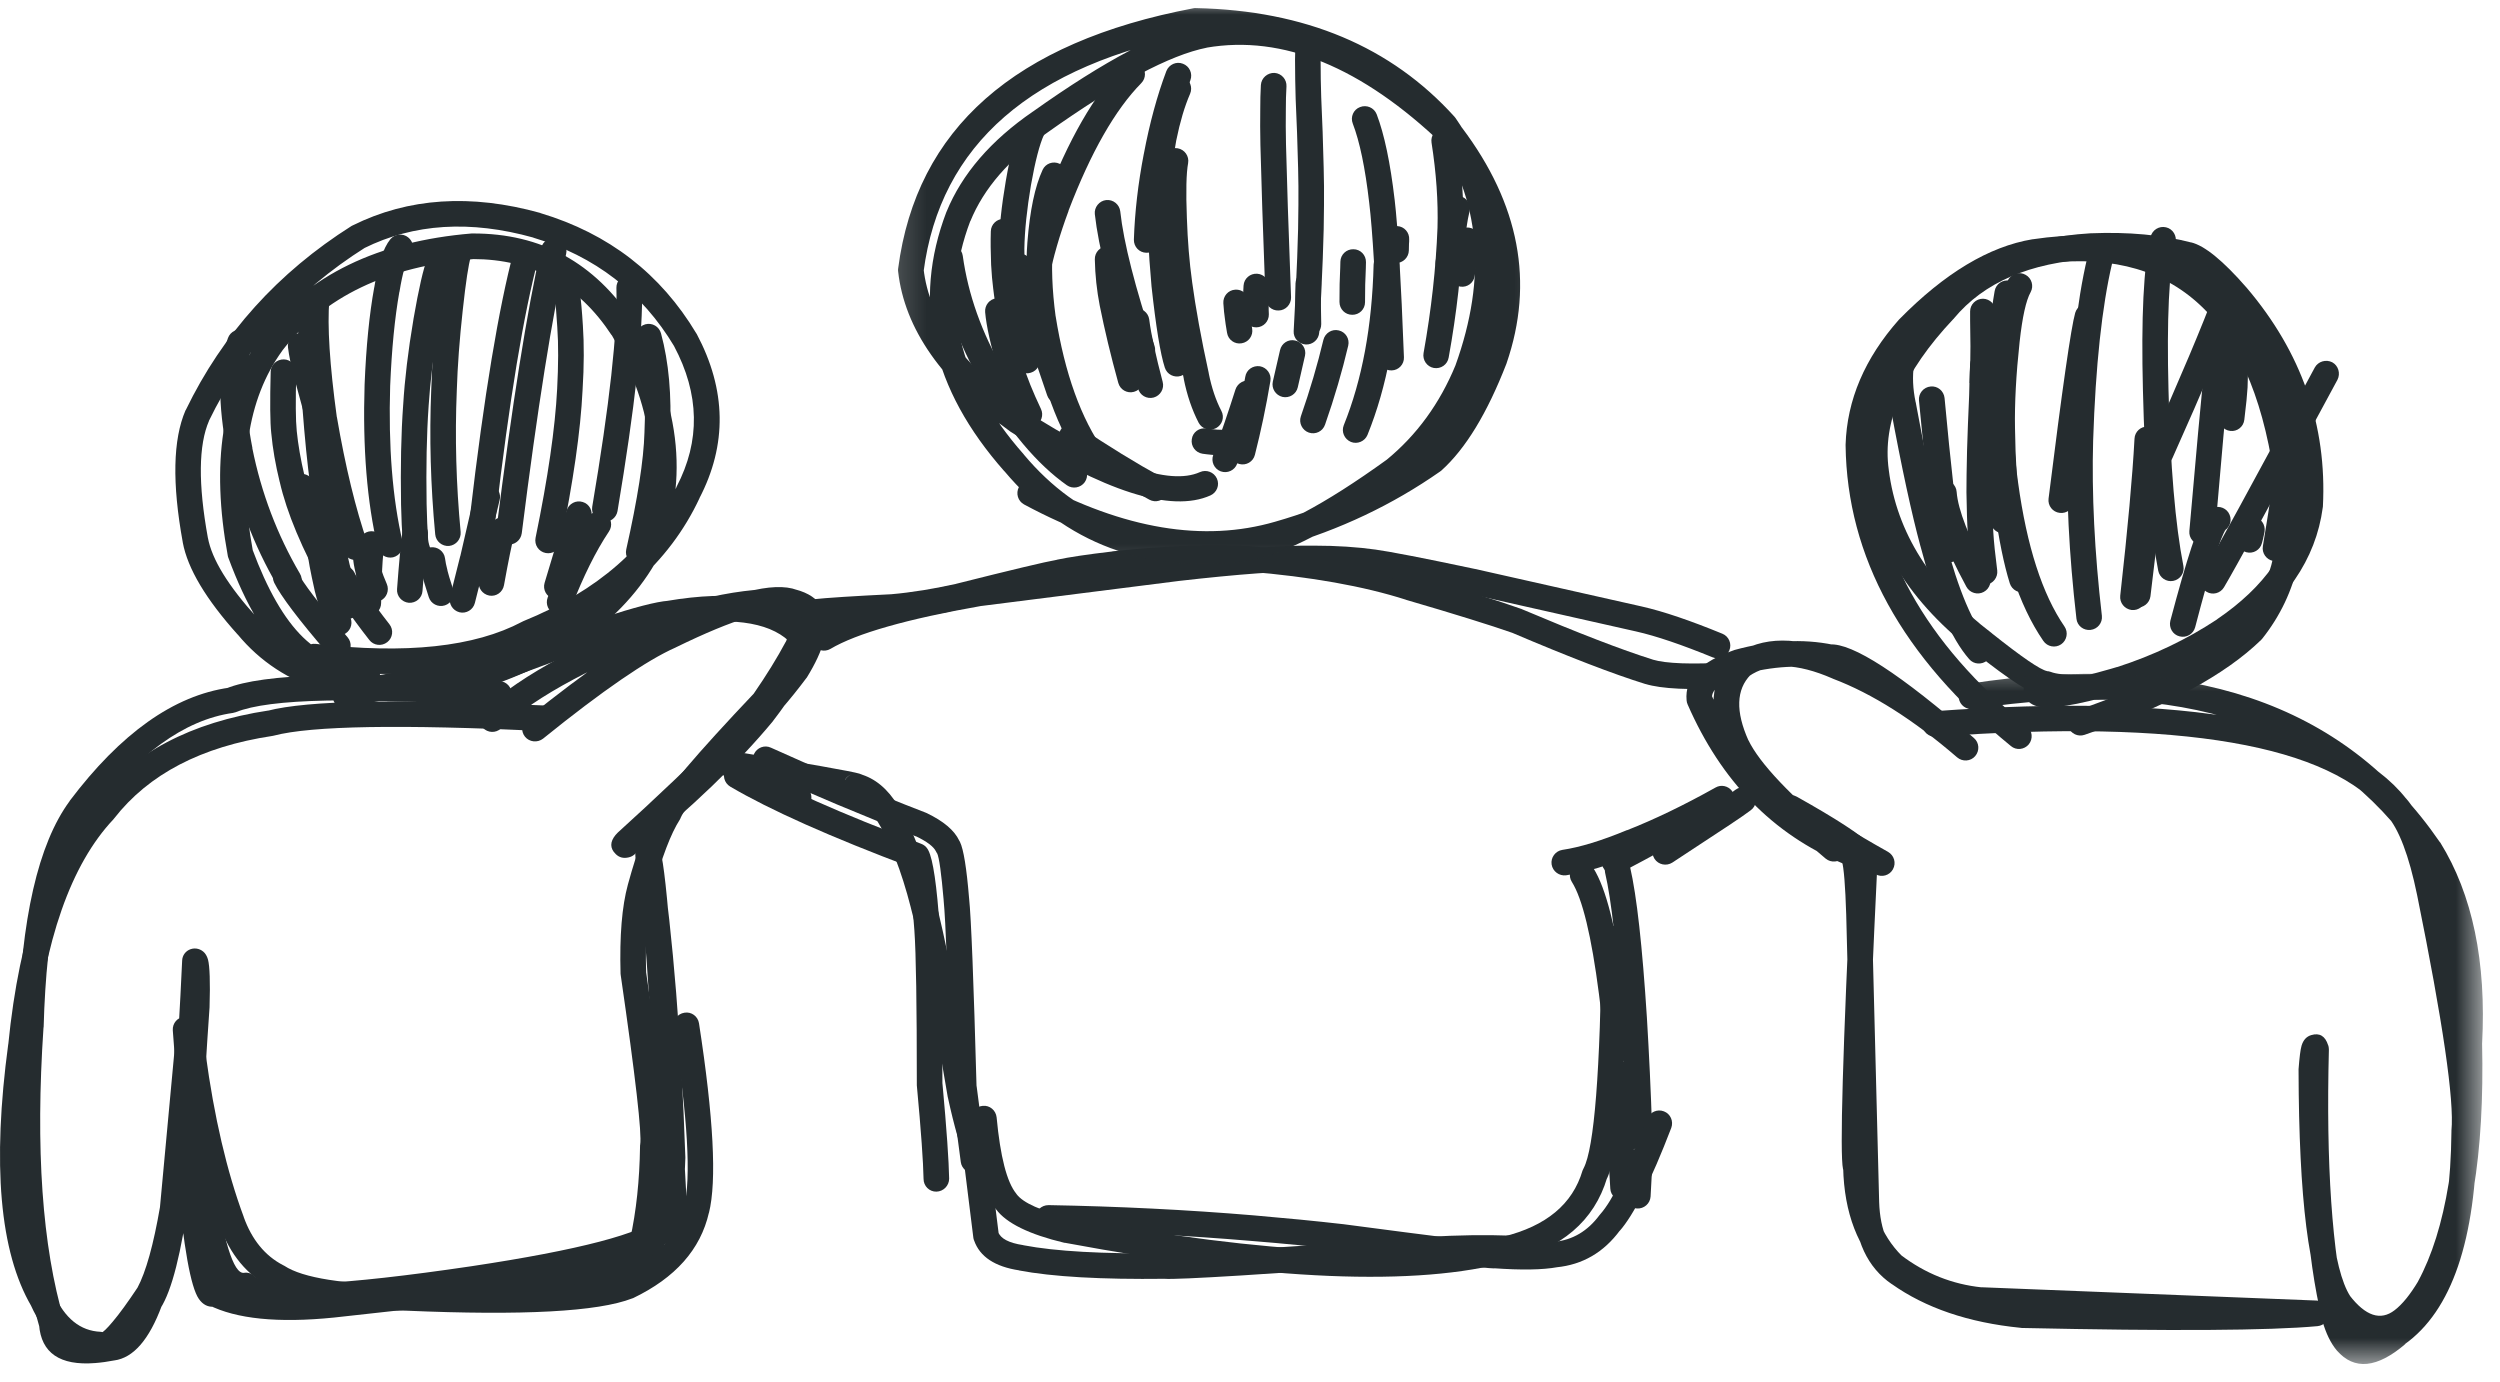 <svg width="85" height="47" viewBox="0 0 85 47" fill="none" xmlns="http://www.w3.org/2000/svg">
<path d="M12.578 23.255C10.557 23.615 8.953 22.188 7.766 18.969C7.755 18.948 7.75 18.922 7.745 18.896C7.167 15.761 7.547 13.266 8.896 11.412L8.901 11.401C10.474 9.354 12.854 8.203 16.036 7.938C16.047 7.938 16.062 7.938 16.073 7.938C18.401 7.933 20.219 8.933 21.531 10.927C21.536 10.932 21.542 10.943 21.547 10.948C23.198 13.818 23.448 16.537 22.297 19.104C22.286 19.12 22.281 19.136 22.276 19.146C21 21.323 18.682 22.849 15.318 23.729C15.302 23.735 15.281 23.74 15.26 23.74C12 24.141 9.604 23.417 8.078 21.568L8.089 21.584C7.005 20.38 6.38 19.334 6.214 18.443V18.438C5.849 16.438 5.88 14.943 6.307 13.953L6.318 13.938C7.568 11.354 9.448 9.266 11.953 7.683C11.969 7.672 11.979 7.667 11.995 7.662C13.885 6.724 16.01 6.584 18.37 7.24L18.375 7.245C20.698 7.943 22.463 9.308 23.677 11.339L23.688 11.354C24.698 13.255 24.729 15.12 23.776 16.948L23.786 16.933C22.755 19.141 20.865 20.808 18.12 21.927L18.161 21.907C16.391 22.849 13.88 23.13 10.63 22.755C10.391 22.729 10.224 22.511 10.25 22.276C10.276 22.037 10.495 21.865 10.729 21.891C13.802 22.25 16.141 21.995 17.75 21.141C17.766 21.13 17.776 21.125 17.792 21.12C20.328 20.089 22.062 18.568 23 16.563L23.005 16.547C23.818 14.99 23.786 13.396 22.917 11.766L22.927 11.781C21.828 9.943 20.229 8.709 18.125 8.078H18.135C15.99 7.479 14.073 7.599 12.38 8.438L12.417 8.417C10.052 9.912 8.281 11.88 7.099 14.318L7.109 14.302C6.75 15.125 6.734 16.453 7.068 18.287V18.282C7.203 19.016 7.76 19.922 8.734 20.995L8.75 21.011C10.073 22.615 12.208 23.24 15.156 22.875L15.099 22.891C18.229 22.068 20.375 20.677 21.521 18.709L21.5 18.75C22.536 16.453 22.297 13.995 20.792 11.38L20.802 11.406C19.667 9.672 18.088 8.808 16.073 8.808H16.109C13.182 9.047 11.01 10.089 9.589 11.932L9.599 11.922C8.401 13.573 8.068 15.849 8.599 18.74L8.578 18.667C9.599 21.427 10.88 22.672 12.422 22.396C12.661 22.354 12.885 22.516 12.927 22.75C12.969 22.985 12.812 23.214 12.578 23.255Z" fill="#252C2F"/>
<path d="M17.917 24.432C20.011 22.75 21.578 21.677 22.62 21.219L22.604 21.224C24.807 20.146 26.302 19.76 27.094 20.057L27.047 20.042C27.932 20.276 28.25 20.854 28.011 21.786C27.917 22.146 27.724 22.562 27.432 23.036C27.422 23.047 27.417 23.057 27.406 23.068C26.87 23.786 26.287 24.458 25.662 25.083L25.656 25.088C24.151 26.573 22.797 27.859 21.599 28.943L21.615 28.927C21.61 28.937 21.599 28.943 21.599 28.948C21.74 28.771 21.724 28.599 21.542 28.417C21.432 28.312 21.313 28.276 21.177 28.307L21 28.391C22.943 26.802 24.479 25.328 25.604 23.974L25.594 23.984C26.203 23.193 26.698 22.396 27.078 21.594V21.583C27.188 21.364 27.24 21.213 27.235 21.135C27.24 21.193 27.271 21.234 27.334 21.26C27.318 21.255 27.302 21.245 27.292 21.239C26.906 20.989 26.5 20.875 26.057 20.901H26.063C25.182 20.953 24.245 21.135 23.255 21.437L23.281 21.432C20.323 22.542 18.24 23.656 17.031 24.771C16.854 24.932 16.584 24.922 16.417 24.745C16.255 24.568 16.266 24.292 16.443 24.13C17.735 22.943 19.912 21.771 22.974 20.62C22.985 20.614 22.99 20.609 23 20.609C24.057 20.281 25.063 20.088 26.011 20.031H26.016C26.641 20 27.224 20.156 27.761 20.505L27.719 20.484C27.948 20.599 28.078 20.792 28.104 21.062C28.125 21.297 28.042 21.604 27.86 21.969L27.865 21.963C27.459 22.823 26.932 23.672 26.281 24.516L26.271 24.531C25.115 25.927 23.542 27.437 21.552 29.068C21.5 29.109 21.443 29.135 21.375 29.151C21.198 29.193 21.052 29.156 20.932 29.036C20.735 28.844 20.735 28.625 20.927 28.391C20.948 28.364 20.969 28.344 20.995 28.318L21 28.312C21.005 28.307 21.011 28.302 21.016 28.297C22.209 27.219 23.552 25.943 25.047 24.469C25.641 23.87 26.198 23.229 26.714 22.547L26.688 22.578C26.938 22.177 27.094 21.838 27.167 21.562C27.261 21.198 27.151 20.969 26.828 20.885C26.813 20.88 26.797 20.875 26.781 20.87C26.229 20.661 24.964 21.042 22.99 22.005L22.969 22.016C22 22.443 20.495 23.474 18.464 25.114C18.276 25.26 18 25.234 17.849 25.047C17.698 24.859 17.729 24.583 17.917 24.432Z" fill="#252C2F"/>
<path d="M25.271 25.995C26.573 26.766 28.589 27.661 31.318 28.688C31.406 28.719 31.485 28.781 31.537 28.865C31.547 28.88 31.552 28.896 31.563 28.911C31.724 29.219 31.854 30.109 31.953 31.578V31.573C32.016 32.391 32.042 34.156 32.042 36.859V36.823C32.188 38.406 32.261 39.49 32.271 40.073C32.271 40.312 32.078 40.51 31.839 40.516C31.599 40.521 31.401 40.328 31.401 40.083C31.391 39.521 31.318 38.464 31.172 36.901C31.172 36.885 31.172 36.875 31.172 36.859C31.172 34.177 31.146 32.432 31.089 31.635C30.995 30.292 30.896 29.516 30.792 29.318L31.011 29.5C28.235 28.458 26.172 27.536 24.828 26.745C24.62 26.62 24.552 26.354 24.677 26.146C24.797 25.943 25.063 25.875 25.271 25.995Z" fill="#252C2F"/>
<path d="M32.667 39.511L32.339 37.026C32.339 37.011 32.334 36.995 32.334 36.979C32.235 33.411 32.151 31.292 32.084 30.615V30.604C32.005 29.693 31.933 29.156 31.86 29.005C31.865 29.016 31.87 29.031 31.886 29.047C31.86 29.016 31.839 28.985 31.823 28.948C31.745 28.787 31.516 28.61 31.13 28.427L31.156 28.443C29.323 27.729 27.552 26.985 25.854 26.214C25.636 26.11 25.537 25.854 25.636 25.636C25.74 25.417 25.995 25.318 26.214 25.422C27.901 26.188 29.651 26.927 31.474 27.63C31.479 27.636 31.49 27.636 31.5 27.641C32.078 27.917 32.448 28.229 32.615 28.583L32.552 28.485C32.584 28.526 32.615 28.578 32.641 28.63C32.761 28.88 32.865 29.516 32.948 30.531V30.526C33.021 31.224 33.104 33.365 33.203 36.958V36.911L33.526 39.396C33.557 39.63 33.391 39.849 33.151 39.88C32.917 39.911 32.698 39.745 32.667 39.511Z" fill="#252C2F"/>
<path d="M27.599 20.38C28.135 20.323 29.042 20.266 30.323 20.203H30.312C30.625 20.177 30.995 20.13 31.422 20.062H31.417C31.74 20.01 32.099 19.943 32.5 19.854H32.49C34.375 19.38 35.526 19.104 35.943 19.031H35.932C36.344 18.943 36.974 18.849 37.818 18.75L37.823 18.745C39.604 18.557 41.151 18.495 42.464 18.568H42.474C44.708 18.75 46.573 19.083 48.068 19.562L48.057 19.557C49.729 20.047 50.948 20.427 51.708 20.698C51.719 20.698 51.724 20.703 51.734 20.708C53.667 21.526 55.151 22.099 56.198 22.427H56.193C56.646 22.562 57.505 22.594 58.771 22.521C59.01 22.51 59.219 22.693 59.229 22.932C59.245 23.172 59.062 23.38 58.823 23.391C57.453 23.469 56.495 23.422 55.943 23.255H55.938C54.865 22.922 53.349 22.339 51.391 21.505L51.417 21.516C50.672 21.255 49.469 20.88 47.812 20.396L47.802 20.391C46.37 19.932 44.568 19.609 42.406 19.432H42.417C41.151 19.365 39.651 19.427 37.917 19.609H37.922C37.104 19.708 36.5 19.802 36.109 19.885H36.099C35.703 19.958 34.568 20.229 32.703 20.698L32.688 20.703C32.271 20.797 31.896 20.87 31.557 20.922C31.109 20.995 30.713 21.042 30.38 21.068H30.37C29.099 21.135 28.208 21.193 27.693 21.245C27.453 21.271 27.24 21.099 27.213 20.859C27.188 20.62 27.359 20.406 27.599 20.38Z" fill="#252C2F"/>
<path d="M53.12 28.896C53.719 28.807 54.453 28.583 55.318 28.224H55.328C56.24 27.865 57.24 27.385 58.328 26.776C58.516 26.667 58.755 26.719 58.886 26.891C59.016 27.057 59.005 27.302 58.854 27.458C58.526 27.792 57.271 28.531 55.089 29.677C54.875 29.792 54.615 29.708 54.505 29.495C54.391 29.281 54.474 29.021 54.688 28.906C56.786 27.807 57.969 27.12 58.229 26.849L58.755 27.531C57.63 28.162 56.594 28.662 55.641 29.031H55.651C54.719 29.417 53.922 29.656 53.25 29.76C53.016 29.792 52.792 29.63 52.755 29.391C52.719 29.156 52.886 28.932 53.12 28.896Z" fill="#252C2F"/>
<path d="M24.823 25.526C27.511 25.969 28.974 26.229 29.214 26.302C29.474 26.38 29.583 26.547 29.542 26.802C29.516 26.985 29.406 27.104 29.229 27.151L29.224 26.313C29.75 26.458 30.182 26.818 30.537 27.401V27.396C31.042 28.219 31.464 29.302 31.807 30.641V30.636C32.109 31.75 32.536 33.922 33.083 37.156L33.078 37.136C33.276 38.052 33.495 38.813 33.734 39.406C33.823 39.63 33.714 39.886 33.49 39.974C33.266 40.063 33.016 39.953 32.927 39.734C32.667 39.089 32.438 38.281 32.229 37.318L32.224 37.302C31.682 34.094 31.266 31.948 30.969 30.865V30.86C30.646 29.599 30.255 28.599 29.792 27.854V27.849C29.557 27.469 29.297 27.235 28.995 27.151C28.807 27.099 28.677 26.927 28.677 26.735C28.677 26.537 28.807 26.365 28.995 26.313C28.818 26.365 28.714 26.479 28.682 26.662H28.688C28.646 26.906 28.734 27.068 28.958 27.136C28.761 27.073 27.333 26.823 24.682 26.386C24.443 26.349 24.281 26.125 24.323 25.886C24.359 25.651 24.583 25.49 24.823 25.526Z" fill="#252C2F"/>
<path d="M27.792 21.313C28.766 20.735 30.578 20.208 33.229 19.745L33.25 19.74L39.953 18.891H39.958C42.042 18.651 43.615 18.537 44.688 18.552H44.682C45.448 18.552 46.151 18.599 46.786 18.688H46.781C47.234 18.75 48.354 18.964 50.146 19.344H50.151L55.818 20.62C56.557 20.787 57.469 21.099 58.562 21.547C58.781 21.636 58.891 21.891 58.797 22.115C58.708 22.333 58.453 22.443 58.229 22.349C57.182 21.922 56.318 21.625 55.625 21.469L49.964 20.193H49.969C48.198 19.823 47.099 19.61 46.672 19.552H46.667C46.068 19.469 45.406 19.422 44.682 19.422H44.677C43.641 19.406 42.104 19.521 40.057 19.755H40.062L33.359 20.604L33.38 20.599C30.833 21.047 29.12 21.537 28.234 22.063C28.031 22.182 27.76 22.115 27.641 21.912C27.516 21.703 27.583 21.438 27.792 21.313Z" fill="#252C2F"/>
<path d="M59.521 27.552C59.339 27.687 59.136 27.828 58.906 27.979L58.901 27.984L56.859 29.328C56.656 29.458 56.386 29.401 56.255 29.203C56.125 29 56.177 28.729 56.38 28.599L58.427 27.255C58.641 27.109 58.839 26.979 59.011 26.849C59.203 26.708 59.474 26.75 59.615 26.943C59.761 27.14 59.719 27.411 59.521 27.552Z" fill="#252C2F"/>
<path d="M54.177 29.521C54.604 30.198 54.959 31.589 55.224 33.688C55.328 34.474 55.391 35.13 55.422 35.662L54.573 35.563C54.656 35.287 54.839 35.188 55.115 35.271C55.302 35.328 55.406 35.458 55.427 35.662C55.443 35.802 55.469 36.703 55.511 38.359V38.354C55.547 39.162 55.584 39.828 55.615 40.354C55.63 40.594 55.448 40.802 55.209 40.818C54.969 40.828 54.761 40.651 54.75 40.412C54.714 39.88 54.677 39.208 54.641 38.391V38.386C54.599 36.745 54.573 35.87 54.563 35.75C54.578 35.932 54.682 36.052 54.87 36.104C55.146 36.188 55.323 36.089 55.406 35.813C55.349 36.016 55.151 36.146 54.943 36.12C54.729 36.099 54.568 35.927 54.557 35.714C54.526 35.203 54.464 34.563 54.365 33.802C54.11 31.823 53.802 30.552 53.443 29.985C53.313 29.781 53.375 29.516 53.578 29.386C53.781 29.255 54.047 29.318 54.177 29.521Z" fill="#252C2F"/>
<path d="M55.422 29.474C55.651 30.464 55.839 32.172 55.995 34.604C56.068 35.823 56.13 37.094 56.172 38.417V38.427C56.182 39.057 56.182 39.406 56.182 39.479C56.172 39.761 56.031 39.906 55.755 39.912H55.745C55.484 39.912 55.339 39.776 55.313 39.516L56.177 39.469C56.177 39.589 56.162 39.99 56.12 40.682C56.104 40.922 55.896 41.104 55.656 41.089C55.417 41.073 55.234 40.87 55.25 40.63C55.292 39.958 55.307 39.573 55.307 39.474C55.307 39.24 55.49 39.047 55.719 39.037C55.953 39.026 56.151 39.198 56.177 39.427C56.151 39.167 56.005 39.042 55.745 39.042H55.734C55.464 39.047 55.318 39.182 55.313 39.448C55.313 39.391 55.313 39.052 55.302 38.438V38.448C55.261 37.13 55.203 35.87 55.125 34.662C54.974 32.276 54.792 30.61 54.573 29.672C54.521 29.438 54.662 29.203 54.896 29.151C55.13 29.094 55.365 29.24 55.422 29.474Z" fill="#252C2F"/>
<mask id="mask0_22_391" style="mask-type:luminance" maskUnits="userSpaceOnUse" x="30" y="0" width="23" height="20">
<path d="M30.162 0H52.828V19.766H30.162V0Z" fill="white"/>
</mask>
<g mask="url(#mask0_22_391)">
<path d="M41.156 16.844C39.818 17.443 37.552 16.719 34.349 14.672C34.344 14.667 34.334 14.662 34.328 14.656C32.016 12.984 30.755 11.177 30.537 9.234C30.531 9.198 30.531 9.162 30.537 9.13C31.156 4.38 34.5 1.432 40.578 0.281C40.609 0.276 40.641 0.271 40.672 0.276C44.375 0.354 47.302 1.589 49.453 3.969C49.469 3.984 49.479 4 49.49 4.016C51.219 6.516 51.49 9.422 50.302 12.724L50.297 12.74C49.703 14.182 48.828 15.375 47.682 16.312C47.677 16.318 47.672 16.323 47.662 16.328C45.422 17.948 43.656 18.87 42.365 19.078L42.349 19.083C38.953 19.505 36.219 18.484 34.146 16.016L34.151 16.026C31.667 13.214 31.011 10.271 32.177 7.208L32.182 7.198C32.709 5.912 33.688 4.776 35.12 3.792L35.115 3.797C37.568 2.052 39.484 1.042 40.865 0.766H40.875C43.761 0.266 46.688 1.443 49.662 4.292C49.677 4.307 49.693 4.323 49.709 4.344C51.662 6.938 52.167 9.604 51.224 12.349L51.219 12.365C50.568 14.042 49.834 15.255 49.005 16C48.995 16.011 48.979 16.021 48.964 16.031C47.339 17.167 45.547 18.016 43.589 18.578C40.938 19.344 38.016 18.87 34.818 17.151C34.609 17.037 34.531 16.776 34.641 16.562C34.755 16.349 35.021 16.271 35.234 16.386C38.219 17.99 40.927 18.443 43.349 17.74C45.214 17.208 46.922 16.401 48.464 15.318L48.422 15.354C49.146 14.703 49.807 13.599 50.406 12.052L50.401 12.062C51.245 9.615 50.781 7.214 49.011 4.865L49.057 4.917C46.297 2.276 43.62 1.177 41.026 1.62H41.037C39.776 1.87 37.969 2.833 35.615 4.505L35.609 4.51C34.323 5.396 33.448 6.401 32.99 7.526V7.516C31.948 10.255 32.552 12.896 34.807 15.448L34.813 15.458C36.682 17.688 39.156 18.604 42.24 18.219L42.224 18.224C43.38 18.031 45.021 17.167 47.156 15.625L47.136 15.641C48.167 14.797 48.953 13.719 49.49 12.412L49.484 12.427C50.573 9.406 50.334 6.766 48.776 4.51L48.807 4.552C46.823 2.354 44.104 1.219 40.651 1.146L40.74 1.135C35.078 2.208 31.964 4.912 31.401 9.24V9.135C31.589 10.828 32.734 12.432 34.839 13.953L34.818 13.938C37.755 15.818 39.75 16.521 40.797 16.052C41.016 15.953 41.276 16.052 41.375 16.271C41.474 16.49 41.375 16.745 41.156 16.844Z" fill="#252C2F"/>
</g>
<path d="M62.646 29.354C60.276 28.359 58.521 26.562 57.38 23.953C57.359 23.906 57.349 23.864 57.344 23.812C57.276 23.068 57.813 22.5 58.948 22.109C58.958 22.104 58.964 22.104 58.974 22.099C60.172 21.771 61.292 21.708 62.328 21.922L62.208 21.911C62.979 21.854 64.615 22.916 67.115 25.094C67.297 25.25 67.313 25.526 67.156 25.708C67 25.89 66.724 25.906 66.542 25.75C65.063 24.474 63.656 23.583 62.323 23.078L62.302 23.068C61.094 22.541 60.146 22.515 59.458 22.995L59.521 22.943C59.031 23.443 59.005 24.187 59.448 25.177L59.443 25.161C59.828 25.958 60.891 27.078 62.63 28.521C62.813 28.677 62.839 28.953 62.688 29.135C62.531 29.323 62.255 29.344 62.073 29.193C60.24 27.666 59.104 26.453 58.661 25.541L58.656 25.531C58.052 24.177 58.136 23.114 58.901 22.333C58.922 22.312 58.938 22.297 58.964 22.281C59.917 21.614 61.146 21.614 62.651 22.271L62.63 22.265C64.063 22.807 65.557 23.75 67.115 25.094L66.542 25.75C64.224 23.729 62.802 22.739 62.276 22.781C62.234 22.786 62.193 22.781 62.156 22.776C61.255 22.588 60.271 22.646 59.203 22.937L59.229 22.932C58.526 23.172 58.182 23.443 58.208 23.739L58.177 23.604C59.224 26 60.828 27.646 62.984 28.552C63.203 28.646 63.307 28.901 63.214 29.12C63.125 29.344 62.87 29.448 62.646 29.354Z" fill="#252C2F"/>
<path d="M62.974 28.26C63.604 28.625 64.005 28.864 64.193 28.963C64.401 29.083 64.479 29.343 64.359 29.557C64.245 29.765 63.979 29.843 63.771 29.724C63.578 29.62 63.167 29.38 62.537 29.01C62.328 28.89 62.261 28.625 62.38 28.416C62.5 28.208 62.771 28.14 62.974 28.26Z" fill="#252C2F"/>
<path d="M68.37 25.365C64.672 22.344 62.797 18.938 62.75 15.141V15.12C62.797 13.599 63.401 12.182 64.562 10.87L64.578 10.854C66.12 9.286 67.63 8.38 69.104 8.135H69.115C74.25 7.37 77.271 9.984 78.167 15.969V15.958C78.557 18.255 78.141 20.172 76.917 21.714C76.906 21.729 76.891 21.74 76.88 21.755C75.651 22.953 73.651 24.031 70.875 24.984C70.651 25.062 70.401 24.943 70.323 24.714C70.245 24.49 70.365 24.24 70.594 24.162C73.245 23.25 75.141 22.24 76.271 21.13L76.234 21.172C77.297 19.833 77.656 18.146 77.307 16.104V16.099C76.495 10.682 73.807 8.318 69.24 8.995H69.25C67.958 9.208 66.604 10.031 65.198 11.464L65.213 11.448C64.188 12.604 63.656 13.839 63.62 15.146V15.13C63.667 18.656 65.432 21.844 68.917 24.693C69.104 24.844 69.13 25.12 68.979 25.307C68.828 25.49 68.552 25.521 68.37 25.365Z" fill="#252C2F"/>
<path d="M69.656 23.36C69.625 23.261 69.578 23.203 69.505 23.177C69.745 23.25 70.5 23.104 71.771 22.74C71.839 22.719 71.912 22.698 71.984 22.677L71.974 22.683C73.208 22.287 74.344 21.745 75.391 21.052H75.385C77 19.953 77.912 18.646 78.115 17.136L78.109 17.172C78.24 14.641 77.443 12.365 75.724 10.344V10.349C75.052 9.573 74.578 9.156 74.297 9.089H74.287C73.365 8.849 72.313 8.755 71.125 8.802H71.13C69.021 8.927 67.453 9.599 66.432 10.828C66.427 10.839 66.422 10.844 66.412 10.849C64.724 12.641 63.99 14.349 64.219 15.979V15.985C64.49 18.11 65.656 19.959 67.724 21.531L67.729 21.537C68.75 22.349 69.375 22.776 69.604 22.818C69.599 22.818 69.594 22.818 69.583 22.818C69.635 22.818 69.677 22.828 69.724 22.844C70.094 22.99 71.01 22.979 72.469 22.818C72.708 22.792 72.922 22.964 72.948 23.203C72.974 23.443 72.802 23.656 72.563 23.683C70.964 23.86 69.912 23.849 69.412 23.656L69.547 23.688C69.51 23.683 69.474 23.677 69.432 23.672C69.068 23.599 68.318 23.115 67.188 22.219L67.193 22.224C64.938 20.5 63.656 18.459 63.354 16.099C63.094 14.193 63.901 12.245 65.781 10.25L65.766 10.271C66.948 8.854 68.719 8.073 71.078 7.932H71.089C72.365 7.88 73.5 7.985 74.505 8.245L74.495 8.24C74.953 8.349 75.583 8.86 76.38 9.776L76.385 9.781C78.255 11.979 79.12 14.459 78.979 17.219C78.979 17.229 78.979 17.24 78.974 17.255C78.74 19.021 77.703 20.526 75.875 21.771L75.87 21.776C74.76 22.516 73.547 23.094 72.24 23.511H72.229C72.156 23.537 72.083 23.558 72.01 23.578C70.573 23.99 69.651 24.136 69.25 24.011C69.021 23.943 68.88 23.802 68.818 23.599C68.75 23.365 68.885 23.125 69.115 23.063C69.349 22.995 69.589 23.125 69.656 23.36Z" fill="#252C2F"/>
<path d="M16.927 24.026C12.125 23.688 9.156 23.75 8.021 24.213C7.99 24.224 7.953 24.234 7.917 24.24C6.271 24.474 4.656 25.646 3.068 27.755V27.75C2.109 29.057 1.578 31.448 1.484 34.922L1.479 34.938C1.203 39.052 1.432 42.365 2.177 44.885C2.188 44.911 2.193 44.943 2.198 44.974C2.224 45.359 2.552 45.526 3.172 45.479C3.344 45.464 3.531 45.438 3.74 45.396C3.75 45.396 3.76 45.391 3.766 45.391C4.073 45.349 4.38 44.917 4.682 44.094C4.698 44.062 4.708 44.036 4.729 44.01C5.406 42.948 5.896 39.167 6.193 32.661C6.198 32.484 6.312 32.328 6.484 32.271C6.651 32.214 6.839 32.266 6.958 32.401C7.01 32.464 7.047 32.536 7.073 32.63C7.13 32.849 7.151 33.38 7.125 34.229V34.245C6.901 37.443 6.823 39.359 6.891 39.984V39.99C7.089 42.172 7.286 43.396 7.474 43.661C7.417 43.583 7.328 43.552 7.203 43.562C7.151 43.568 7.104 43.583 7.062 43.609C7.193 43.531 7.349 43.526 7.484 43.594C8.276 43.99 9.536 44.104 11.266 43.932H11.26C17.49 43.266 20.838 42.781 21.323 42.474C21.318 42.479 21.312 42.479 21.307 42.484C21.312 42.479 21.323 42.474 21.328 42.469C22.026 41.938 22.396 40.901 22.432 39.349V39.375C22.292 35.391 22.021 31.979 21.604 29.13C21.573 28.906 21.719 28.693 21.943 28.646C22.162 28.594 22.385 28.724 22.453 28.943C22.667 29.63 22.963 33.583 23.344 40.807V40.781C23.391 41.234 23.318 41.609 23.125 41.917C23.104 41.948 23.078 41.974 23.052 42C22.297 42.698 20 43.333 16.156 43.911C11.438 44.615 8.74 44.651 8.062 44.026L8.422 44.135C7.49 44.276 6.807 42.875 6.37 39.927C6.172 38.625 6.01 36.99 5.875 35.031C5.859 34.792 6.036 34.583 6.276 34.568C6.516 34.552 6.724 34.734 6.74 34.974C6.875 36.906 7.036 38.516 7.229 39.802C7.583 42.172 7.938 43.328 8.297 43.276C8.427 43.255 8.557 43.297 8.656 43.391C9.125 43.823 11.583 43.708 16.026 43.052C19.693 42.5 21.838 41.938 22.463 41.365L22.391 41.448C22.474 41.312 22.505 41.125 22.479 40.88C22.474 40.87 22.474 40.865 22.474 40.854C22.099 33.703 21.812 29.818 21.62 29.198L22.469 29.005C22.885 31.885 23.162 35.328 23.302 39.344C23.302 39.349 23.302 39.359 23.302 39.37C23.26 41.198 22.776 42.464 21.854 43.161L21.875 43.146C21.849 43.167 21.818 43.188 21.787 43.208C21.193 43.589 17.713 44.115 11.354 44.797C9.453 44.99 8.031 44.844 7.094 44.37L7.51 44.354C7.443 44.396 7.365 44.422 7.281 44.427C7.073 44.448 6.896 44.359 6.76 44.161C6.484 43.766 6.24 42.401 6.026 40.068V40.073C5.953 39.396 6.031 37.432 6.255 34.182V34.203C6.276 33.443 6.271 32.995 6.234 32.859C6.24 32.891 6.26 32.927 6.292 32.964L7.057 32.703C6.76 39.359 6.224 43.286 5.458 44.479L5.5 44.396C5.073 45.547 4.536 46.167 3.885 46.255L3.911 46.25C3.667 46.297 3.443 46.328 3.234 46.344C2.036 46.438 1.401 46 1.328 45.042L1.344 45.13C0.568 42.51 0.328 39.094 0.615 34.88V34.896C0.714 31.245 1.297 28.693 2.37 27.234V27.229C4.104 24.932 5.911 23.646 7.797 23.38L7.693 23.406C8.953 22.896 12.052 22.812 16.99 23.156C17.229 23.172 17.412 23.38 17.396 23.62C17.375 23.859 17.167 24.042 16.927 24.026Z" fill="#252C2F"/>
<path d="M21.422 42.146C21.636 41.172 21.745 40.12 21.761 38.99C21.761 38.964 21.761 38.938 21.766 38.917C21.828 38.557 21.61 36.636 21.104 33.151C21.104 33.136 21.099 33.12 21.099 33.104C21.063 31.823 21.146 30.813 21.349 30.073C21.688 28.833 22.031 27.938 22.38 27.391L22.344 27.458C22.557 26.958 23.662 25.656 25.667 23.542L25.62 23.594C26.063 22.953 26.427 22.36 26.714 21.823V21.828C26.745 21.771 26.755 21.735 26.755 21.714C26.755 21.714 26.75 21.714 26.75 21.708L26.823 21.797C26.11 21.13 24.771 20.958 22.818 21.287C22.802 21.292 22.787 21.292 22.776 21.292C22.068 21.344 19.958 22.042 16.453 23.386C16.417 23.401 16.375 23.412 16.339 23.417C13.99 23.62 12.516 23.844 11.917 24.083C11.693 24.172 11.438 24.063 11.349 23.844C11.261 23.62 11.37 23.365 11.594 23.276C12.271 23.005 13.828 22.761 16.261 22.547L16.141 22.573C19.729 21.198 21.922 20.485 22.714 20.427L22.672 20.432C24.912 20.052 26.495 20.297 27.417 21.162C27.443 21.188 27.469 21.219 27.49 21.25C27.521 21.302 27.547 21.354 27.568 21.406C27.589 21.464 27.604 21.521 27.615 21.583C27.646 21.797 27.599 22.011 27.479 22.235C27.177 22.797 26.797 23.417 26.339 24.089C26.328 24.104 26.313 24.125 26.297 24.141C24.365 26.177 23.318 27.396 23.146 27.797C23.141 27.818 23.125 27.844 23.115 27.865C22.813 28.333 22.5 29.146 22.188 30.302C22.005 30.958 21.932 31.886 21.969 33.078L21.964 33.026C22.485 36.604 22.703 38.62 22.62 39.073L22.63 39C22.615 40.188 22.495 41.302 22.276 42.328C22.224 42.563 21.99 42.714 21.755 42.662C21.521 42.609 21.375 42.38 21.422 42.146Z" fill="#252C2F"/>
<path d="M18.432 24.854C13.625 24.625 10.589 24.677 9.313 25.011C9.297 25.011 9.281 25.016 9.266 25.021C6.844 25.386 5.052 26.323 3.88 27.828C3.875 27.839 3.865 27.849 3.854 27.86C2.412 29.391 1.505 31.969 1.146 35.599V35.615C0.615 39.516 0.839 42.297 1.818 43.969C1.823 43.979 1.828 43.995 1.839 44.011C2.203 44.823 2.729 45.25 3.417 45.281C3.511 45.287 3.604 45.323 3.677 45.386C3.589 45.313 3.511 45.297 3.427 45.328C3.505 45.297 3.641 45.167 3.828 44.943C4.063 44.667 4.349 44.271 4.688 43.761L4.667 43.797C4.964 43.245 5.219 42.318 5.443 41.021L5.438 41.052L5.943 35.609C5.953 35.495 6.011 35.391 6.104 35.313C6.193 35.24 6.307 35.209 6.422 35.219C6.677 35.245 6.849 35.391 6.943 35.651C6.958 35.693 6.974 35.74 6.984 35.792C6.984 35.802 6.984 35.807 6.99 35.818C7.281 37.979 7.714 39.834 8.287 41.375V41.38C8.563 42.146 9.005 42.693 9.625 43.016C9.641 43.021 9.651 43.031 9.667 43.037C10.297 43.453 11.688 43.672 13.833 43.693H13.849C17.688 43.859 20.136 43.74 21.182 43.339L21.151 43.349C22.328 42.787 23.031 42.016 23.255 41.037L23.261 41.026C23.5 40.052 23.386 38.016 22.906 34.927C22.87 34.688 23.031 34.469 23.271 34.432C23.511 34.391 23.729 34.557 23.766 34.792C24.261 38 24.375 40.146 24.104 41.24V41.229C23.818 42.484 22.958 43.448 21.526 44.136C21.516 44.141 21.505 44.146 21.495 44.146C20.333 44.599 17.771 44.734 13.807 44.563H13.823C11.511 44.537 9.964 44.276 9.188 43.766L9.224 43.787C8.401 43.359 7.818 42.651 7.469 41.672V41.677C6.875 40.078 6.427 38.162 6.125 35.938L6.13 35.964C6.13 35.959 6.125 35.948 6.125 35.948C6.156 36.026 6.224 36.073 6.333 36.084L6.813 35.693L6.302 41.136C6.302 41.146 6.302 41.156 6.297 41.167C6.063 42.552 5.776 43.568 5.438 44.203C5.432 44.219 5.422 44.229 5.417 44.24C5.057 44.781 4.75 45.203 4.495 45.505C4.214 45.834 3.974 46.042 3.771 46.13C3.521 46.234 3.302 46.209 3.115 46.052L3.375 46.151C2.328 46.099 1.552 45.505 1.042 44.365L1.063 44.406C-0.01 42.563 -0.271 39.594 0.281 35.495V35.511C0.662 31.688 1.641 28.938 3.224 27.266L3.193 27.297C4.505 25.604 6.484 24.557 9.136 24.156L9.094 24.167C10.453 23.813 13.578 23.755 18.474 23.985C18.714 23.995 18.896 24.198 18.886 24.438C18.875 24.677 18.672 24.865 18.432 24.854Z" fill="#252C2F"/>
<path d="M26.959 27.505L25.688 26.87C25.474 26.766 25.386 26.505 25.495 26.287C25.599 26.073 25.865 25.985 26.078 26.094L27.349 26.729C27.563 26.834 27.651 27.094 27.542 27.313C27.438 27.526 27.172 27.615 26.959 27.505Z" fill="#252C2F"/>
<path d="M33.526 38.495L33.959 41.974L33.938 41.886C34.016 42.11 34.302 42.261 34.787 42.334L34.802 42.339C35.891 42.547 37.495 42.636 39.609 42.61C39.62 42.61 39.636 42.61 39.646 42.61C40.073 42.641 43.042 42.459 48.552 42.052H48.557C49.568 41.995 50.5 41.979 51.349 42.011C51.589 42.021 51.776 42.224 51.766 42.464C51.755 42.703 51.552 42.891 51.313 42.88C50.495 42.849 49.594 42.865 48.604 42.922H48.615C43.063 43.328 40.052 43.516 39.584 43.479H39.62C37.443 43.505 35.787 43.412 34.636 43.193H34.656C33.828 43.068 33.313 42.729 33.12 42.177C33.104 42.146 33.099 42.115 33.094 42.084L32.662 38.604C32.63 38.365 32.802 38.146 33.037 38.12C33.276 38.089 33.495 38.255 33.526 38.495Z" fill="#252C2F"/>
<path d="M56.823 38.349C56.135 40.141 55.547 41.312 55.062 41.859L55.083 41.828C54.526 42.583 53.807 43 52.922 43.088L52.958 43.083C52.448 43.177 51.724 43.187 50.781 43.12L50.932 43.104C50.891 43.12 50.839 43.125 50.786 43.125C50.521 43.125 48.771 42.911 45.547 42.484H45.552C44.651 42.38 43.656 42.281 42.562 42.193C40.281 42 37.974 41.885 35.635 41.844C35.396 41.844 35.203 41.646 35.208 41.406C35.208 41.161 35.406 40.974 35.651 40.974C38.005 41.016 40.333 41.13 42.635 41.323C43.734 41.417 44.745 41.516 45.651 41.62H45.656C48.849 42.042 50.557 42.255 50.786 42.255C50.76 42.255 50.729 42.26 50.693 42.271C50.745 42.255 50.797 42.25 50.844 42.255C51.714 42.318 52.365 42.307 52.802 42.229C52.818 42.224 52.828 42.224 52.839 42.224C53.469 42.161 53.979 41.859 54.385 41.312C54.396 41.302 54.401 41.292 54.411 41.281C54.828 40.812 55.359 39.729 56.01 38.036C56.094 37.812 56.349 37.698 56.573 37.786C56.797 37.87 56.906 38.12 56.823 38.349Z" fill="#252C2F"/>
<path d="M33.885 37.989C34.01 39.328 34.234 40.193 34.552 40.583L34.562 40.599C34.786 40.901 35.396 41.172 36.385 41.406L36.365 41.401C43.167 42.666 48.078 42.88 51.094 42.047H51.109C52.568 41.687 53.469 40.943 53.807 39.797C53.818 39.771 53.828 39.745 53.844 39.718C54.203 39.036 54.411 36.432 54.458 31.901C54.464 31.661 54.661 31.468 54.901 31.474C55.141 31.474 55.333 31.672 55.333 31.911C55.281 36.583 55.042 39.318 54.609 40.125L54.641 40.047C54.203 41.51 53.094 42.458 51.312 42.89L51.328 42.885C48.182 43.755 43.141 43.547 36.208 42.255H36.188C34.99 41.968 34.214 41.588 33.865 41.114L33.875 41.13C33.448 40.599 33.161 39.583 33.021 38.073C32.995 37.833 33.172 37.62 33.411 37.599C33.651 37.573 33.859 37.75 33.885 37.989Z" fill="#252C2F"/>
<mask id="mask1_22_391" style="mask-type:luminance" maskUnits="userSpaceOnUse" x="64" y="22" width="21" height="25">
<path d="M64.828 22.432H84.458V46.432H64.828V22.432Z" fill="white"/>
</mask>
<g mask="url(#mask1_22_391)">
<path d="M65.755 24.182C74.385 23.547 79.734 24.537 81.807 27.151L81.792 27.13C82.313 27.719 82.729 28.76 83.037 30.26C83.927 34.656 84.323 37.411 84.214 38.526L84.219 38.49C84.182 42.156 83.359 44.568 81.755 45.708L81.792 45.688C80.823 46.521 80.047 46.599 79.453 45.917C79.25 45.677 79.083 45.339 78.958 44.901V44.885C78.422 42.714 78.208 39.641 78.313 35.672L78.328 35.802C78.401 36.026 78.568 36.104 78.828 36.031C78.969 35.99 79.057 35.911 79.089 35.792C79.068 35.865 79.047 36.073 79.021 36.417V36.385C79.031 40.599 79.323 43.161 79.906 44.068L79.885 44.042C80.427 44.745 80.938 44.917 81.417 44.547C81.677 44.349 81.943 44.021 82.219 43.562L82.208 43.578C83.167 41.812 83.604 39.115 83.521 35.484C83.521 35.474 83.521 35.458 83.521 35.448C83.662 32.833 83.229 30.719 82.229 29.104L82.24 29.12C79.193 24.688 74.146 23.016 67.094 24.104C66.859 24.141 66.635 23.979 66.599 23.74C66.563 23.505 66.724 23.281 66.964 23.245C74.375 22.099 79.708 23.896 82.953 28.63L82.969 28.646C84.063 30.412 84.542 32.698 84.391 35.495V35.464C84.479 39.25 84.005 42.094 82.974 43.995L82.964 44.01C82.63 44.562 82.292 44.974 81.943 45.24C81.005 45.958 80.089 45.734 79.198 44.568C79.188 44.557 79.182 44.547 79.177 44.536C78.5 43.484 78.162 40.771 78.151 36.391C78.151 36.375 78.151 36.365 78.151 36.354C78.182 35.948 78.214 35.682 78.255 35.547C78.313 35.359 78.422 35.24 78.583 35.193C78.865 35.109 79.057 35.224 79.156 35.536C79.162 35.542 79.162 35.552 79.167 35.562C79.177 35.604 79.182 35.651 79.182 35.693C79.083 39.589 79.287 42.583 79.802 44.682L79.797 44.667C79.885 44.979 79.99 45.208 80.115 45.349C80.323 45.594 80.693 45.484 81.219 45.026C81.229 45.021 81.24 45.01 81.25 45.005C82.615 44.031 83.313 41.854 83.349 38.479C83.349 38.469 83.349 38.453 83.349 38.443C83.448 37.417 83.057 34.745 82.182 30.432C81.906 29.089 81.563 28.182 81.141 27.708C81.135 27.703 81.13 27.698 81.125 27.693C79.245 25.318 74.141 24.438 65.823 25.047C65.583 25.068 65.375 24.885 65.354 24.646C65.339 24.406 65.516 24.198 65.755 24.182Z" fill="#252C2F"/>
</g>
<path d="M63.464 29.021C63.547 29.344 63.609 30.026 63.641 31.063L63.891 40.865C63.922 41.849 64.229 42.542 64.813 42.943L64.823 42.948C65.844 43.672 67.167 44.12 68.792 44.281H68.761C73.797 44.386 77.115 44.37 78.714 44.224L78.74 45.089L67.323 44.636C67.318 44.636 67.307 44.636 67.297 44.636C66.13 44.516 65.068 44.094 64.099 43.359C64.084 43.349 64.068 43.333 64.057 43.323C63.167 42.448 62.703 41.24 62.667 39.698L62.693 39.849C62.682 39.818 62.672 39.781 62.662 39.745C62.552 39.229 62.651 35.74 62.964 29.271C62.969 29.167 63.016 29.063 63.094 28.985C62.959 29.115 62.932 29.245 63.021 29.375C63.011 29.365 63 29.349 62.979 29.328C62.703 29.052 61.938 28.557 60.667 27.849C60.459 27.729 60.386 27.464 60.5 27.255C60.62 27.047 60.886 26.969 61.094 27.089C62.432 27.839 63.266 28.38 63.594 28.719C63.656 28.776 63.709 28.839 63.745 28.896C63.922 29.167 63.912 29.401 63.703 29.604L63.834 29.313C63.526 35.703 63.417 39.12 63.516 39.563C63.511 39.552 63.511 39.542 63.505 39.531C63.521 39.578 63.531 39.625 63.531 39.677C63.568 40.984 63.948 41.99 64.667 42.703L64.625 42.667C65.459 43.302 66.38 43.667 67.386 43.771L67.359 43.766L78.771 44.219C79 44.229 79.182 44.417 79.188 44.646C79.198 44.875 79.021 45.068 78.797 45.089C77.162 45.24 73.813 45.261 68.74 45.151C68.729 45.151 68.719 45.151 68.703 45.146C66.927 44.969 65.464 44.469 64.318 43.656L64.323 43.662C63.495 43.099 63.063 42.172 63.021 40.891L62.771 31.083V31.089C62.74 30.12 62.693 29.505 62.62 29.25C62.557 29.016 62.698 28.776 62.927 28.714C63.162 28.651 63.396 28.787 63.464 29.021Z" fill="#252C2F"/>
<path d="M34.557 7.885C34.547 8.208 34.552 8.568 34.568 8.964V8.958C34.583 9.245 34.604 9.5 34.63 9.719L34.636 9.729C34.693 10.25 34.833 10.969 35.057 11.88C35.115 12.115 34.974 12.349 34.74 12.406C34.505 12.464 34.271 12.323 34.214 12.089C33.979 11.141 33.833 10.386 33.771 9.828V9.833C33.74 9.589 33.714 9.313 33.698 9V8.995C33.682 8.583 33.677 8.203 33.688 7.865C33.693 7.625 33.896 7.432 34.136 7.443C34.375 7.448 34.562 7.646 34.557 7.885Z" fill="#252C2F"/>
<path d="M35.083 8.937C35.386 10.042 35.833 11.448 36.427 13.161C36.505 13.391 36.38 13.635 36.156 13.713C35.927 13.792 35.682 13.672 35.604 13.443C35.005 11.713 34.552 10.286 34.245 9.172C34.177 8.937 34.318 8.698 34.547 8.635C34.776 8.573 35.016 8.708 35.083 8.937Z" fill="#252C2F"/>
<path d="M38.094 8.797C38.104 9.287 38.156 9.761 38.245 10.224C38.406 11.026 38.609 11.88 38.859 12.787C38.922 13.021 38.786 13.261 38.552 13.323C38.323 13.386 38.083 13.25 38.021 13.016C37.766 12.094 37.557 11.219 37.391 10.391C37.292 9.88 37.234 9.354 37.224 8.818C37.219 8.578 37.406 8.38 37.646 8.375C37.891 8.37 38.089 8.557 38.094 8.797Z" fill="#252C2F"/>
<path d="M39.073 10.859C39.141 11.391 39.297 12.094 39.531 12.984C39.594 13.214 39.453 13.453 39.224 13.516C38.99 13.578 38.75 13.438 38.693 13.203C38.448 12.287 38.286 11.542 38.208 10.979C38.177 10.74 38.344 10.521 38.583 10.49C38.823 10.458 39.042 10.625 39.073 10.859Z" fill="#252C2F"/>
<path d="M42.464 10.25C42.479 10.443 42.49 10.599 42.505 10.719C42.516 10.812 42.542 10.963 42.573 11.172C42.615 11.411 42.453 11.635 42.214 11.672C41.979 11.713 41.755 11.552 41.719 11.312C41.682 11.094 41.656 10.932 41.646 10.828C41.625 10.698 41.609 10.526 41.594 10.312C41.578 10.073 41.755 9.864 41.995 9.849C42.234 9.828 42.443 10.01 42.464 10.25Z" fill="#252C2F"/>
<path d="M43.151 9.771C43.146 9.812 43.146 9.864 43.141 9.922V9.927C43.141 9.932 43.141 9.932 43.141 9.927C43.141 9.943 43.141 9.989 43.141 10.073V10.068C43.135 10.104 43.135 10.146 43.135 10.182C43.135 10.224 43.135 10.265 43.135 10.302C43.135 10.344 43.135 10.38 43.135 10.416C43.135 10.453 43.135 10.495 43.135 10.526V10.531C43.135 10.547 43.141 10.599 43.141 10.687C43.146 10.927 42.958 11.125 42.719 11.13C42.474 11.135 42.276 10.948 42.271 10.708C42.271 10.614 42.266 10.557 42.266 10.536V10.541C42.266 10.5 42.266 10.463 42.266 10.422C42.266 10.385 42.266 10.344 42.266 10.302C42.266 10.26 42.266 10.219 42.266 10.177C42.266 10.135 42.266 10.094 42.271 10.052C42.271 9.963 42.271 9.906 42.271 9.89V9.885C42.276 9.88 42.276 9.88 42.271 9.885V9.89C42.276 9.823 42.281 9.76 42.281 9.708C42.297 9.469 42.505 9.291 42.745 9.307C42.984 9.323 43.167 9.531 43.151 9.771Z" fill="#252C2F"/>
<path d="M44.917 9.646C44.917 9.724 44.917 9.864 44.911 10.068V10.172C44.911 10.203 44.911 10.234 44.911 10.265V10.37C44.911 10.557 44.917 10.776 44.922 11.015C44.927 11.255 44.74 11.453 44.5 11.463C44.261 11.469 44.057 11.281 44.052 11.036C44.047 10.791 44.042 10.568 44.042 10.37V10.265C44.042 10.229 44.042 10.198 44.042 10.161V10.057C44.047 9.849 44.047 9.708 44.047 9.64C44.052 9.396 44.25 9.203 44.49 9.208C44.729 9.208 44.922 9.406 44.917 9.646Z" fill="#252C2F"/>
<path d="M46.443 8.916C46.438 9.005 46.438 9.078 46.438 9.13V9.125C46.438 9.156 46.432 9.25 46.427 9.422V9.416C46.422 9.536 46.422 9.625 46.417 9.677V9.682C46.417 9.849 46.411 10.047 46.411 10.276C46.411 10.515 46.214 10.708 45.974 10.703C45.734 10.703 45.542 10.51 45.542 10.265C45.542 10.036 45.547 9.833 45.547 9.661C45.552 9.604 45.552 9.515 45.557 9.39C45.563 9.219 45.568 9.125 45.568 9.099C45.568 9.057 45.568 8.989 45.573 8.896C45.578 8.656 45.776 8.469 46.016 8.474C46.255 8.474 46.448 8.672 46.443 8.916Z" fill="#252C2F"/>
<path d="M47.912 8.146C47.912 8.187 47.912 8.234 47.906 8.286C47.906 8.385 47.901 8.463 47.901 8.516C47.896 8.755 47.698 8.948 47.458 8.943C47.219 8.937 47.026 8.74 47.031 8.5C47.031 8.443 47.037 8.359 47.037 8.255C47.042 8.198 47.042 8.141 47.047 8.094C47.057 7.854 47.266 7.672 47.505 7.687C47.745 7.698 47.927 7.906 47.912 8.146Z" fill="#252C2F"/>
<path d="M49.964 7.188C49.922 7.37 49.891 7.526 49.875 7.651V7.656C49.792 8.172 49.724 8.62 49.672 9C49.641 9.24 49.422 9.406 49.182 9.375C48.948 9.344 48.781 9.125 48.813 8.886C48.859 8.5 48.927 8.042 49.016 7.521C49.037 7.375 49.073 7.198 49.12 6.99C49.172 6.755 49.406 6.609 49.641 6.667C49.875 6.719 50.021 6.953 49.964 7.188Z" fill="#252C2F"/>
<path d="M50.318 8.234C50.219 8.854 50.162 9.234 50.141 9.375C50.109 9.615 49.891 9.781 49.651 9.745C49.412 9.713 49.245 9.49 49.281 9.255C49.302 9.109 49.359 8.729 49.459 8.104C49.495 7.865 49.714 7.703 49.953 7.74C50.188 7.776 50.354 8 50.318 8.234Z" fill="#252C2F"/>
<path d="M34.359 10.537C34.396 10.948 34.536 11.557 34.776 12.365C34.911 12.818 35.12 13.328 35.391 13.901C35.495 14.115 35.406 14.375 35.188 14.479C34.974 14.584 34.714 14.495 34.609 14.276C34.312 13.662 34.094 13.11 33.943 12.615C33.682 11.75 33.536 11.084 33.495 10.615C33.474 10.375 33.651 10.162 33.886 10.141C34.125 10.12 34.339 10.297 34.359 10.537Z" fill="#252C2F"/>
<path d="M36.234 6.141C36.021 6.61 35.875 7.328 35.802 8.297V8.302C35.74 9.042 35.771 9.86 35.891 10.755V10.745C36.203 12.698 36.755 14.235 37.552 15.354C37.693 15.547 37.646 15.823 37.448 15.959C37.255 16.099 36.984 16.052 36.844 15.86C35.969 14.63 35.365 12.969 35.031 10.88V10.87C34.901 9.917 34.87 9.037 34.932 8.229V8.235C35.016 7.156 35.188 6.339 35.448 5.776C35.547 5.558 35.807 5.464 36.026 5.568C36.24 5.667 36.339 5.922 36.234 6.141Z" fill="#252C2F"/>
<path d="M38.089 7.187C38.203 8.245 38.594 9.771 39.255 11.765C39.328 11.995 39.203 12.239 38.979 12.318C38.75 12.39 38.505 12.271 38.427 12.041C37.75 9.984 37.349 8.401 37.224 7.281C37.198 7.047 37.375 6.828 37.609 6.802C37.849 6.776 38.062 6.953 38.089 7.187Z" fill="#252C2F"/>
<path d="M40.464 3.187C40.276 3.62 40.12 4.146 39.995 4.765V4.76C39.896 5.271 39.849 5.776 39.859 6.265V6.271C39.859 7.396 39.917 8.521 40.021 9.64V9.635C40.161 10.958 40.297 11.823 40.432 12.229C40.505 12.458 40.38 12.703 40.151 12.781C39.922 12.854 39.677 12.729 39.604 12.5C39.453 12.036 39.302 11.114 39.151 9.729V9.724C39.047 8.573 38.99 7.422 38.99 6.271V6.276C38.979 5.729 39.031 5.167 39.141 4.599V4.594C39.276 3.917 39.453 3.328 39.667 2.838C39.76 2.62 40.016 2.521 40.24 2.614C40.458 2.708 40.557 2.969 40.464 3.187Z" fill="#252C2F"/>
<path d="M40.396 5.547C40.334 5.88 40.318 6.505 40.354 7.417C40.38 8.188 40.438 8.906 40.531 9.573V9.578C40.651 10.464 40.839 11.505 41.099 12.693V12.703C41.198 13.188 41.339 13.61 41.526 13.969C41.641 14.182 41.557 14.443 41.344 14.557C41.13 14.667 40.87 14.589 40.755 14.375C40.531 13.943 40.359 13.443 40.245 12.87L40.25 12.88C39.984 11.667 39.792 10.604 39.672 9.693C39.573 8.995 39.511 8.245 39.484 7.448C39.448 6.469 39.469 5.787 39.537 5.391C39.584 5.156 39.807 5 40.042 5.042C40.281 5.084 40.438 5.313 40.396 5.547Z" fill="#252C2F"/>
<path d="M43.74 2.942C43.724 3.198 43.719 3.448 43.719 3.698V3.703C43.714 4.083 43.714 4.489 43.724 4.911C43.75 6.01 43.807 7.745 43.896 10.109C43.901 10.349 43.714 10.552 43.474 10.557C43.234 10.568 43.031 10.38 43.026 10.14C42.938 7.771 42.88 6.036 42.854 4.932C42.844 4.5 42.844 4.088 42.849 3.692V3.698C42.849 3.432 42.854 3.161 42.87 2.89C42.886 2.651 43.094 2.469 43.334 2.479C43.573 2.495 43.755 2.703 43.74 2.942Z" fill="#252C2F"/>
<path d="M44.917 1.567C44.906 1.75 44.901 1.906 44.901 2.031C44.901 2.239 44.906 2.458 44.906 2.692C44.912 2.958 44.917 3.166 44.922 3.323V3.317C44.959 4.083 44.985 4.875 45.005 5.698C45.016 6.114 45.021 6.541 45.016 6.979C45.016 7.953 44.959 9.396 44.854 11.302C44.839 11.541 44.636 11.724 44.396 11.713C44.156 11.698 43.969 11.495 43.985 11.255C44.089 9.364 44.146 7.937 44.146 6.974C44.151 6.541 44.146 6.125 44.136 5.719C44.115 4.906 44.089 4.114 44.052 3.354C44.047 3.192 44.042 2.979 44.037 2.708C44.037 2.469 44.031 2.245 44.031 2.031C44.031 1.89 44.037 1.713 44.052 1.51C44.068 1.271 44.271 1.088 44.511 1.104C44.75 1.12 44.932 1.328 44.917 1.567Z" fill="#252C2F"/>
<path d="M46.807 3.885C47.068 4.568 47.271 5.536 47.417 6.786V6.781C47.531 7.75 47.635 9.536 47.734 12.146C47.745 12.385 47.557 12.588 47.318 12.594C47.078 12.604 46.875 12.417 46.865 12.177C46.771 9.594 46.667 7.828 46.552 6.885C46.417 5.708 46.229 4.812 45.995 4.203C45.906 3.979 46.016 3.724 46.24 3.641C46.464 3.552 46.719 3.661 46.807 3.885Z" fill="#252C2F"/>
<path d="M49.531 4.714C49.703 5.802 49.776 6.823 49.745 7.776V7.781C49.693 9.172 49.531 10.63 49.255 12.156C49.214 12.396 48.99 12.552 48.75 12.511C48.516 12.469 48.359 12.24 48.401 12.005C48.667 10.521 48.823 9.099 48.875 7.745V7.75C48.901 6.849 48.833 5.88 48.672 4.849C48.635 4.615 48.797 4.391 49.031 4.354C49.271 4.313 49.49 4.474 49.531 4.714Z" fill="#252C2F"/>
<path d="M47.573 9.015C47.516 11.213 47.162 13.14 46.495 14.786C46.406 15.005 46.151 15.114 45.932 15.026C45.709 14.932 45.599 14.682 45.688 14.458C46.313 12.911 46.651 11.088 46.703 8.995C46.709 8.755 46.906 8.562 47.146 8.567C47.386 8.578 47.578 8.776 47.573 9.015Z" fill="#252C2F"/>
<path d="M44.37 12.094C44.307 12.38 44.224 12.734 44.125 13.167C44.073 13.401 43.839 13.547 43.604 13.495C43.37 13.438 43.224 13.208 43.276 12.974C43.375 12.542 43.459 12.188 43.521 11.906C43.573 11.672 43.802 11.521 44.037 11.578C44.271 11.63 44.422 11.859 44.37 12.094Z" fill="#252C2F"/>
<path d="M45.839 11.755C45.635 12.62 45.375 13.515 45.052 14.437C44.974 14.666 44.729 14.786 44.5 14.708C44.276 14.63 44.151 14.38 44.229 14.156C44.542 13.26 44.797 12.39 44.995 11.557C45.052 11.323 45.286 11.177 45.516 11.234C45.75 11.286 45.896 11.521 45.839 11.755Z" fill="#252C2F"/>
<path d="M43.193 12.958C43.047 13.828 42.87 14.667 42.667 15.463C42.61 15.698 42.37 15.838 42.136 15.776C41.906 15.719 41.766 15.479 41.823 15.25C42.021 14.474 42.193 13.661 42.339 12.812C42.375 12.573 42.599 12.417 42.839 12.453C43.073 12.495 43.235 12.719 43.193 12.958Z" fill="#252C2F"/>
<path d="M42.833 13.505C42.583 14.292 42.328 15.047 42.063 15.766C41.984 15.989 41.734 16.109 41.505 16.026C41.281 15.943 41.167 15.693 41.25 15.469C41.505 14.755 41.761 14.016 42.005 13.245C42.078 13.016 42.328 12.885 42.552 12.958C42.781 13.036 42.912 13.281 42.833 13.505Z" fill="#252C2F"/>
<path d="M40.474 2.724C40.177 3.505 39.932 4.396 39.745 5.391C39.557 6.365 39.448 7.292 39.422 8.172C39.417 8.417 39.214 8.604 38.974 8.594C38.734 8.589 38.547 8.391 38.552 8.146C38.583 7.219 38.693 6.245 38.891 5.224V5.219V5.229C39.089 4.182 39.344 3.245 39.656 2.417C39.745 2.193 39.995 2.078 40.219 2.167C40.443 2.25 40.557 2.5 40.474 2.724Z" fill="#252C2F"/>
<path d="M38.802 2.828C37.917 3.729 37.089 5.177 36.328 7.167L36.334 7.162C35.719 8.818 35.432 10.281 35.474 11.542C35.479 11.781 35.292 11.979 35.052 11.99C34.813 11.995 34.609 11.807 34.604 11.568C34.557 10.193 34.859 8.625 35.516 6.86V6.854C36.323 4.75 37.209 3.209 38.182 2.219C38.354 2.047 38.625 2.042 38.797 2.214C38.969 2.38 38.974 2.656 38.802 2.828Z" fill="#252C2F"/>
<path d="M35.5 4.573C35.349 4.896 35.198 5.474 35.052 6.297C34.917 7.104 34.839 7.828 34.828 8.463V8.453C34.828 9.182 34.875 9.87 34.964 10.515V10.521C35.026 10.989 35.151 11.531 35.334 12.13C35.406 12.359 35.276 12.604 35.047 12.672C34.818 12.745 34.578 12.62 34.505 12.385C34.302 11.739 34.167 11.156 34.099 10.635C34.005 9.948 33.959 9.219 33.959 8.453V8.448C33.969 7.771 34.052 7 34.198 6.146C34.354 5.245 34.526 4.599 34.709 4.203C34.813 3.984 35.073 3.891 35.287 3.995C35.505 4.094 35.599 4.354 35.5 4.573Z" fill="#252C2F"/>
<path d="M32.734 8.698C32.917 10.01 33.375 11.312 34.125 12.599C34.979 14.078 35.865 15.146 36.776 15.786C36.974 15.927 37.021 16.198 36.88 16.396C36.74 16.588 36.469 16.635 36.276 16.5C35.255 15.781 34.287 14.625 33.37 13.036C32.568 11.651 32.068 10.245 31.875 8.818C31.844 8.578 32.011 8.359 32.245 8.328C32.484 8.297 32.703 8.463 32.734 8.698Z" fill="#252C2F"/>
<path d="M36.672 14.489C37.688 15.172 38.63 15.75 39.495 16.224C39.703 16.344 39.781 16.604 39.667 16.818C39.552 17.026 39.287 17.104 39.078 16.989C38.188 16.5 37.224 15.906 36.188 15.208C35.99 15.073 35.938 14.802 36.068 14.604C36.203 14.406 36.474 14.354 36.672 14.489Z" fill="#252C2F"/>
<path d="M41.016 14.568C41.089 14.578 41.162 14.588 41.234 14.594H41.229C41.313 14.599 41.365 14.604 41.396 14.609H41.406C41.438 14.609 41.5 14.614 41.594 14.614C41.615 14.614 41.703 14.62 41.865 14.62C42.104 14.62 42.297 14.818 42.297 15.057C42.292 15.297 42.099 15.489 41.854 15.489C41.688 15.489 41.594 15.484 41.568 15.484C41.563 15.484 41.563 15.484 41.563 15.484H41.568C41.464 15.479 41.391 15.479 41.344 15.474H41.359C41.313 15.474 41.245 15.469 41.146 15.458C41.063 15.453 40.974 15.437 40.886 15.427C40.646 15.391 40.484 15.167 40.521 14.932C40.552 14.693 40.776 14.531 41.016 14.568Z" fill="#252C2F"/>
<path d="M8.568 11.791C8.281 12.578 8.286 13.724 8.583 15.239L8.578 15.234C8.885 16.765 9.427 18.187 10.198 19.505C10.323 19.713 10.25 19.979 10.047 20.104C9.839 20.224 9.573 20.156 9.448 19.948C8.625 18.547 8.052 17.031 7.729 15.406C7.401 13.734 7.406 12.432 7.75 11.495C7.833 11.265 8.083 11.151 8.307 11.234C8.531 11.318 8.651 11.568 8.568 11.791Z" fill="#252C2F"/>
<path d="M11.005 10.609C10.99 11.016 11.011 11.755 11.078 12.838C11.162 14.073 11.25 15.078 11.339 15.854C11.573 17.781 11.818 19.114 12.078 19.854C12.162 20.078 12.042 20.328 11.818 20.406C11.589 20.489 11.339 20.37 11.261 20.141C10.979 19.344 10.719 17.948 10.479 15.953C10.386 15.167 10.297 14.146 10.214 12.896C10.141 11.781 10.12 11.005 10.136 10.573C10.146 10.333 10.354 10.146 10.594 10.156C10.833 10.167 11.016 10.37 11.005 10.609Z" fill="#252C2F"/>
<path d="M11.198 10.198C11.125 11.073 11.208 12.401 11.453 14.188V14.172C11.745 15.875 12.094 17.307 12.495 18.464C12.573 18.693 12.453 18.938 12.229 19.016C12 19.094 11.75 18.974 11.672 18.75C11.255 17.547 10.896 16.073 10.594 14.318V14.302C10.339 12.458 10.255 11.068 10.333 10.125C10.354 9.885 10.562 9.708 10.802 9.729C11.042 9.75 11.219 9.964 11.198 10.198Z" fill="#252C2F"/>
<path d="M13.948 8.687C13.807 8.859 13.688 9.271 13.583 9.917L13.578 9.927C13.422 10.807 13.318 11.87 13.266 13.114V13.109C13.203 15.182 13.344 16.953 13.688 18.422C13.745 18.656 13.599 18.89 13.365 18.948C13.13 19 12.896 18.854 12.844 18.62C12.479 17.078 12.328 15.229 12.396 13.083C12.448 11.791 12.557 10.687 12.724 9.771V9.781C12.849 8.979 13.031 8.432 13.271 8.135C13.422 7.953 13.698 7.922 13.88 8.073C14.068 8.224 14.099 8.5 13.948 8.687Z" fill="#252C2F"/>
<path d="M15.334 9.12C15.224 9.385 15.084 10.015 14.912 11.005L14.917 11C14.74 12.041 14.625 12.979 14.573 13.807V13.812C14.505 14.781 14.485 15.89 14.505 17.14C14.516 17.599 14.531 18.005 14.557 18.359V18.349C14.568 18.453 14.599 18.573 14.656 18.703C14.75 18.922 14.651 19.182 14.427 19.276C14.209 19.37 13.953 19.265 13.86 19.047C13.766 18.833 13.709 18.625 13.693 18.432V18.422C13.667 18.052 13.646 17.635 13.636 17.156C13.615 15.88 13.636 14.745 13.709 13.75V13.755C13.761 12.896 13.875 11.932 14.057 10.859V10.854C14.24 9.802 14.396 9.114 14.531 8.792C14.62 8.568 14.875 8.463 15.099 8.552C15.318 8.646 15.427 8.901 15.334 9.12Z" fill="#252C2F"/>
<path d="M16.005 8.745C15.932 8.974 15.839 9.573 15.734 10.542C15.625 11.526 15.557 12.443 15.531 13.276V13.281C15.464 14.87 15.51 16.469 15.662 18.088C15.682 18.328 15.505 18.536 15.271 18.562C15.031 18.583 14.818 18.406 14.797 18.167C14.641 16.51 14.594 14.87 14.662 13.245V13.25C14.688 12.391 14.76 11.458 14.87 10.448C14.979 9.417 15.083 8.755 15.182 8.469C15.255 8.24 15.505 8.12 15.729 8.193C15.958 8.271 16.083 8.516 16.005 8.745Z" fill="#252C2F"/>
<path d="M18.312 8.755C17.807 10.64 17.318 13.594 16.849 17.609C16.818 17.849 16.604 18.021 16.365 17.989C16.125 17.963 15.953 17.745 15.984 17.51C16.458 13.448 16.958 10.458 17.469 8.531C17.531 8.302 17.771 8.161 18.005 8.224C18.234 8.286 18.375 8.526 18.312 8.755Z" fill="#252C2F"/>
<path d="M19.25 8.625C18.776 10.729 18.271 13.901 17.74 18.13C17.708 18.37 17.495 18.542 17.255 18.511C17.016 18.479 16.849 18.261 16.875 18.026C17.412 13.761 17.917 10.568 18.401 8.432C18.453 8.198 18.688 8.052 18.922 8.104C19.156 8.156 19.302 8.391 19.25 8.625Z" fill="#252C2F"/>
<path d="M19.547 9.114C19.667 9.448 19.761 10.099 19.818 11.073V11.068C19.86 11.693 19.86 12.427 19.807 13.271C19.74 14.646 19.49 16.375 19.063 18.463C19.016 18.698 18.787 18.849 18.552 18.802C18.313 18.755 18.162 18.526 18.209 18.286C18.63 16.245 18.875 14.557 18.943 13.224C18.985 12.411 18.99 11.713 18.948 11.13V11.125C18.896 10.239 18.823 9.672 18.729 9.417C18.646 9.193 18.761 8.943 18.985 8.859C19.209 8.776 19.464 8.89 19.547 9.114Z" fill="#252C2F"/>
<path d="M21.828 9.76C21.87 11.307 21.588 13.844 20.995 17.38C20.953 17.614 20.729 17.776 20.495 17.734C20.255 17.693 20.099 17.469 20.135 17.234C20.724 13.755 21 11.276 20.958 9.786C20.953 9.547 21.146 9.344 21.385 9.338C21.625 9.333 21.823 9.521 21.828 9.76Z" fill="#252C2F"/>
<path d="M22.474 11.333C22.74 12.313 22.839 13.443 22.781 14.729V14.724C22.75 15.719 22.542 17.104 22.141 18.875C22.089 19.109 21.86 19.255 21.625 19.203C21.391 19.151 21.24 18.917 21.292 18.682C21.677 16.969 21.886 15.641 21.912 14.698V14.688C21.969 13.49 21.875 12.448 21.636 11.563C21.573 11.328 21.714 11.089 21.943 11.026C22.177 10.964 22.412 11.104 22.474 11.333Z" fill="#252C2F"/>
<path d="M20.703 18.073C20.255 18.745 19.834 19.594 19.432 20.63C19.349 20.854 19.094 20.963 18.87 20.88C18.646 20.792 18.537 20.542 18.62 20.318C19.042 19.224 19.495 18.312 19.985 17.588C20.115 17.39 20.386 17.338 20.589 17.474C20.787 17.604 20.839 17.875 20.703 18.073Z" fill="#252C2F"/>
<path d="M20.099 17.609C19.776 18.651 19.526 19.469 19.349 20.062C19.281 20.292 19.042 20.422 18.807 20.354C18.578 20.286 18.448 20.047 18.516 19.818C18.693 19.219 18.943 18.396 19.266 17.354C19.339 17.125 19.583 16.995 19.813 17.068C20.042 17.135 20.167 17.38 20.099 17.609Z" fill="#252C2F"/>
<path d="M17.495 18.135C17.406 18.479 17.287 19.062 17.136 19.896C17.094 20.135 16.87 20.292 16.636 20.25C16.396 20.203 16.24 19.979 16.281 19.745C16.432 18.885 16.557 18.281 16.651 17.917C16.714 17.687 16.948 17.547 17.182 17.604C17.417 17.667 17.557 17.906 17.495 18.135Z" fill="#252C2F"/>
<path d="M16.984 17.015C16.948 17.156 16.781 17.854 16.5 19.099L16.495 19.109L16.146 20.5C16.088 20.734 15.849 20.875 15.62 20.817C15.385 20.755 15.245 20.521 15.302 20.286L15.651 18.896V18.906C15.938 17.646 16.104 16.937 16.151 16.781C16.213 16.547 16.453 16.416 16.688 16.479C16.917 16.547 17.052 16.786 16.984 17.015Z" fill="#252C2F"/>
<path d="M14.547 18.203C14.49 18.614 14.427 19.245 14.365 20.093C14.349 20.333 14.141 20.51 13.901 20.495C13.662 20.474 13.479 20.265 13.5 20.026C13.563 19.166 13.625 18.515 13.682 18.083C13.719 17.843 13.938 17.682 14.172 17.713C14.412 17.745 14.578 17.963 14.547 18.203Z" fill="#252C2F"/>
<path d="M13.063 18.568C13.047 18.661 13.037 18.745 13.031 18.818V18.828C13.016 18.974 13.005 19.14 12.995 19.328V19.323C12.974 19.682 12.964 20.078 12.958 20.505C12.958 20.745 12.761 20.937 12.521 20.932C12.281 20.932 12.089 20.734 12.089 20.495C12.094 20.057 12.104 19.656 12.125 19.281V19.276C12.136 19.078 12.151 18.901 12.167 18.739V18.75C12.172 18.651 12.188 18.542 12.208 18.422C12.245 18.187 12.469 18.026 12.708 18.068C12.943 18.104 13.104 18.328 13.063 18.568Z" fill="#252C2F"/>
<path d="M11.318 18.651C11.339 18.88 11.417 19.291 11.547 19.88C11.609 20.146 11.734 20.526 11.922 21.015C12.005 21.239 11.896 21.489 11.672 21.578C11.443 21.661 11.193 21.552 11.109 21.328C10.906 20.797 10.771 20.385 10.698 20.078V20.073C10.557 19.448 10.474 19 10.448 18.729C10.427 18.489 10.604 18.276 10.844 18.255C11.083 18.234 11.297 18.411 11.318 18.651Z" fill="#252C2F"/>
<path d="M12.875 18.953C12.886 19.078 12.917 19.219 12.964 19.375V19.37C13 19.489 13.063 19.646 13.151 19.854C13.245 20.073 13.146 20.333 12.927 20.427C12.703 20.521 12.448 20.422 12.354 20.198C12.25 19.963 12.177 19.776 12.136 19.63L12.13 19.625C12.073 19.422 12.031 19.229 12.011 19.052C11.979 18.812 12.151 18.594 12.391 18.567C12.63 18.541 12.844 18.713 12.875 18.953Z" fill="#252C2F"/>
<path d="M15.13 18.979C15.146 19.099 15.172 19.234 15.214 19.39V19.401C15.229 19.479 15.297 19.693 15.406 20.036C15.479 20.265 15.354 20.51 15.125 20.583C14.896 20.656 14.651 20.531 14.578 20.302C14.458 19.927 14.386 19.693 14.365 19.588V19.599C14.323 19.411 14.287 19.245 14.266 19.099C14.235 18.859 14.401 18.64 14.641 18.609C14.875 18.578 15.099 18.745 15.13 18.979Z" fill="#252C2F"/>
<path d="M16.771 18.125C16.766 18.213 16.761 18.349 16.75 18.531C16.75 18.578 16.75 18.625 16.75 18.677V18.672V18.75V18.745V18.823C16.75 18.875 16.75 18.927 16.75 18.979C16.75 19.031 16.75 19.088 16.755 19.141L16.761 19.229C16.766 19.469 16.584 19.672 16.339 19.682C16.099 19.693 15.901 19.505 15.891 19.266L15.886 19.177C15.886 19.114 15.88 19.057 15.88 19V18.995C15.88 18.937 15.88 18.88 15.88 18.828V18.661C15.88 18.604 15.88 18.557 15.88 18.505V18.5C15.891 18.312 15.896 18.172 15.901 18.083C15.912 17.844 16.115 17.656 16.354 17.672C16.594 17.682 16.781 17.885 16.771 18.125Z" fill="#252C2F"/>
<path d="M10.682 16.443C10.985 17.677 11.495 19 12.214 20.412C12.323 20.625 12.24 20.886 12.021 20.995C11.807 21.104 11.547 21.016 11.438 20.802C10.693 19.333 10.156 17.948 9.839 16.651C9.781 16.417 9.922 16.182 10.156 16.125C10.391 16.068 10.625 16.208 10.682 16.443Z" fill="#252C2F"/>
<path d="M10.104 19.432C10.297 19.818 10.865 20.563 11.818 21.667C11.974 21.849 11.953 22.12 11.771 22.276C11.589 22.438 11.313 22.417 11.156 22.234C10.156 21.073 9.547 20.266 9.323 19.813C9.219 19.599 9.307 19.339 9.526 19.234C9.74 19.125 10 19.219 10.104 19.432Z" fill="#252C2F"/>
<path d="M12.057 19.479C12.234 19.854 12.625 20.437 13.24 21.224C13.391 21.416 13.354 21.687 13.167 21.833C12.974 21.984 12.703 21.948 12.557 21.76C11.901 20.922 11.474 20.281 11.266 19.849C11.167 19.63 11.261 19.37 11.479 19.265C11.698 19.166 11.953 19.26 12.057 19.479Z" fill="#252C2F"/>
<path d="M10.651 11.698C10.688 11.953 10.75 12.25 10.839 12.594L10.833 12.583L11.432 14.781C11.495 15.01 11.359 15.25 11.125 15.312C10.896 15.375 10.656 15.239 10.594 15.01L9.995 12.812V12.807C9.896 12.432 9.828 12.104 9.792 11.818C9.76 11.583 9.922 11.359 10.162 11.328C10.401 11.297 10.62 11.463 10.651 11.698Z" fill="#252C2F"/>
<path d="M10.073 12.667C10.047 13.646 10.052 14.302 10.089 14.646V14.651C10.136 15.125 10.224 15.63 10.354 16.177L10.359 16.188C10.583 17.156 11.068 18.323 11.828 19.682C11.943 19.891 11.865 20.156 11.656 20.271C11.448 20.391 11.182 20.313 11.068 20.104C10.271 18.672 9.75 17.432 9.51 16.38V16.386C9.365 15.797 9.271 15.245 9.224 14.735V14.74C9.182 14.36 9.177 13.662 9.203 12.646V12.636C9.208 12.401 9.412 12.214 9.651 12.219C9.891 12.224 10.078 12.427 10.073 12.667Z" fill="#252C2F"/>
<path d="M65.078 12.396C65.016 12.792 65.037 13.219 65.13 13.667L65.135 13.682C65.51 15.724 65.844 17.281 66.135 18.349V18.354C66.589 20.073 67.078 21.229 67.609 21.838C67.766 22.021 67.745 22.292 67.568 22.453C67.385 22.609 67.109 22.594 66.953 22.411C66.333 21.703 65.781 20.422 65.297 18.573V18.578C65 17.484 64.656 15.906 64.276 13.838L64.281 13.849C64.162 13.297 64.141 12.771 64.214 12.266C64.25 12.031 64.469 11.864 64.708 11.901C64.948 11.938 65.109 12.156 65.078 12.396Z" fill="#252C2F"/>
<path d="M68.672 10.052C68.542 10.787 68.458 11.818 68.432 13.151V13.146C68.432 14.453 68.49 15.537 68.615 16.407C68.912 18.573 69.438 20.203 70.193 21.302C70.328 21.5 70.276 21.771 70.078 21.907C69.88 22.042 69.609 21.99 69.474 21.792C68.641 20.584 68.068 18.828 67.755 16.526V16.532C67.625 15.62 67.562 14.495 67.562 13.146V13.136C67.588 11.755 67.677 10.672 67.818 9.896C67.859 9.656 68.088 9.5 68.323 9.542C68.562 9.589 68.719 9.813 68.672 10.052Z" fill="#252C2F"/>
<path d="M69.042 9.932C68.885 10.214 68.76 10.776 68.667 11.625C68.547 12.735 68.495 13.708 68.51 14.547V14.552C68.526 15.641 68.578 16.505 68.672 17.146V17.151C68.812 18.177 68.979 18.985 69.162 19.573C69.234 19.802 69.109 20.047 68.88 20.12C68.651 20.193 68.406 20.063 68.333 19.833C68.135 19.198 67.958 18.344 67.812 17.271V17.276C67.714 16.594 67.656 15.688 67.641 14.563V14.568C67.62 13.688 67.677 12.677 67.802 11.526C67.912 10.563 68.068 9.891 68.276 9.516C68.396 9.302 68.662 9.224 68.87 9.344C69.078 9.458 69.156 9.724 69.042 9.932Z" fill="#252C2F"/>
<path d="M71.812 8.953C71.469 10.412 71.25 12.422 71.167 14.974C71.115 16.787 71.214 18.776 71.464 20.938C71.49 21.177 71.318 21.391 71.078 21.417C70.839 21.443 70.625 21.276 70.599 21.037C70.344 18.833 70.245 16.807 70.297 14.948C70.385 12.333 70.609 10.271 70.969 8.755C71.021 8.521 71.255 8.375 71.49 8.432C71.724 8.484 71.87 8.719 71.812 8.953Z" fill="#252C2F"/>
<path d="M73.969 8.25C73.745 9.182 73.667 10.849 73.729 13.261C73.792 15.844 73.959 17.833 74.235 19.24C74.281 19.474 74.13 19.703 73.891 19.75C73.656 19.797 73.427 19.641 73.38 19.406C73.094 17.953 72.922 15.912 72.86 13.281V13.287C72.797 10.797 72.88 9.052 73.12 8.052C73.177 7.818 73.412 7.672 73.646 7.729C73.875 7.781 74.021 8.016 73.969 8.25Z" fill="#252C2F"/>
<path d="M76.109 10.188C75.995 10.537 75.729 13.188 75.308 18.13C75.287 18.37 75.073 18.547 74.834 18.526C74.599 18.505 74.417 18.297 74.438 18.057C74.87 13.047 75.151 10.334 75.281 9.922L75.276 9.938C75.354 9.693 75.599 9.568 75.828 9.641C76.058 9.714 76.182 9.958 76.109 10.188Z" fill="#252C2F"/>
<path d="M78.448 13.682C78.432 13.922 78.406 14.156 78.38 14.396V14.391L78.141 16.438V16.448C78.047 17.151 77.932 17.906 77.792 18.713C77.755 18.953 77.531 19.109 77.292 19.073C77.057 19.031 76.896 18.807 76.938 18.568C77.073 17.771 77.188 17.026 77.281 16.333V16.338L77.516 14.292C77.542 14.068 77.562 13.849 77.578 13.625C77.594 13.385 77.802 13.203 78.042 13.219C78.281 13.239 78.463 13.443 78.448 13.682Z" fill="#252C2F"/>
<path d="M67.854 12.443C67.808 13.099 67.854 14.01 67.995 15.166L67.99 15.156C68.109 15.984 68.287 16.786 68.526 17.573C68.594 17.802 68.464 18.047 68.234 18.114C68.005 18.182 67.761 18.052 67.693 17.823C67.443 16.995 67.255 16.151 67.13 15.281V15.271C66.984 14.057 66.938 13.099 66.984 12.385C67 12.146 67.209 11.963 67.448 11.979C67.688 11.995 67.87 12.203 67.854 12.443Z" fill="#252C2F"/>
<path d="M75.568 18.073C75.62 18.052 75.662 18.026 75.682 17.995C75.505 18.224 75.156 19.334 74.635 21.328C74.573 21.558 74.338 21.698 74.104 21.636C73.87 21.578 73.734 21.339 73.792 21.104C74.349 19 74.745 17.782 74.995 17.464C75.068 17.37 75.151 17.302 75.24 17.266C75.463 17.177 75.719 17.282 75.807 17.505C75.901 17.729 75.792 17.979 75.568 18.073Z" fill="#252C2F"/>
<path d="M73.594 16.49C73.568 16.604 73.531 16.823 73.49 17.151V17.146L73.115 20.276C73.083 20.511 72.865 20.682 72.63 20.651C72.391 20.625 72.219 20.406 72.25 20.167L72.63 17.042C72.672 16.682 72.713 16.432 72.75 16.287C72.802 16.052 73.037 15.906 73.271 15.964C73.505 16.021 73.651 16.255 73.594 16.49Z" fill="#252C2F"/>
<path d="M73.438 14.958C73.37 16.25 73.208 18.047 72.953 20.354C72.927 20.594 72.713 20.766 72.474 20.74C72.234 20.708 72.062 20.495 72.088 20.255C72.344 17.969 72.505 16.188 72.573 14.917C72.583 14.677 72.787 14.49 73.026 14.505C73.266 14.516 73.453 14.719 73.438 14.958Z" fill="#252C2F"/>
<path d="M71.396 10.88C71.266 11.323 70.974 13.386 70.516 17.063C70.484 17.297 70.271 17.469 70.031 17.438C69.792 17.412 69.62 17.193 69.651 16.953C70.115 13.229 70.417 11.125 70.557 10.636C70.625 10.406 70.865 10.271 71.099 10.339C71.328 10.406 71.464 10.646 71.396 10.88Z" fill="#252C2F"/>
<path d="M67.854 10.599C67.854 10.677 67.854 10.771 67.854 10.88V10.875C67.859 11.276 67.865 11.573 67.865 11.766C67.865 11.922 67.859 12.088 67.859 12.26C67.849 12.583 67.844 12.844 67.833 13.052V13.057C67.787 14.188 67.76 14.943 67.75 15.328V15.333C67.734 15.932 67.729 16.396 67.729 16.729C67.74 17.302 67.75 17.75 67.771 18.073V18.078C67.792 18.432 67.838 18.87 67.906 19.396C67.932 19.63 67.766 19.849 67.526 19.88C67.287 19.912 67.073 19.74 67.042 19.505C66.974 18.958 66.927 18.5 66.906 18.13V18.135C66.88 17.792 66.87 17.328 66.859 16.74C66.859 16.396 66.865 15.917 66.88 15.307C66.891 14.922 66.917 14.156 66.969 13.021H66.963C66.974 12.818 66.979 12.557 66.99 12.24V12.245C66.99 12.078 66.995 11.917 66.995 11.771V11.766C66.995 11.578 66.99 11.281 66.984 10.891V10.885C66.984 10.771 66.984 10.672 66.984 10.588C66.984 10.349 67.182 10.156 67.422 10.156C67.662 10.162 67.854 10.359 67.854 10.599Z" fill="#252C2F"/>
<path d="M66.115 13.531C66.323 15.781 66.516 17.479 66.688 18.625C66.719 18.865 66.557 19.083 66.318 19.12C66.083 19.156 65.859 18.99 65.823 18.755C65.651 17.594 65.458 15.88 65.245 13.615C65.224 13.375 65.401 13.162 65.641 13.141C65.88 13.115 66.089 13.292 66.115 13.531Z" fill="#252C2F"/>
<path d="M66.526 16.724C66.573 17.338 66.938 18.271 67.625 19.536C67.74 19.745 67.662 20.01 67.448 20.125C67.24 20.239 66.974 20.161 66.859 19.953C66.115 18.578 65.714 17.526 65.662 16.791C65.641 16.552 65.823 16.344 66.063 16.323C66.302 16.307 66.51 16.484 66.526 16.724Z" fill="#252C2F"/>
<path d="M79.474 12.912C77.313 16.922 76.026 19.276 75.615 19.969C75.495 20.172 75.229 20.245 75.021 20.12C74.813 19.995 74.745 19.729 74.87 19.526C75.271 18.844 76.552 16.5 78.703 12.495C78.818 12.287 79.083 12.209 79.297 12.318C79.505 12.432 79.583 12.698 79.474 12.912Z" fill="#252C2F"/>
<path d="M76.995 18.073L76.99 18.078H76.995C76.974 18.172 76.964 18.24 76.948 18.292L76.953 18.287C76.938 18.344 76.922 18.401 76.906 18.464C76.849 18.698 76.609 18.839 76.375 18.776C76.146 18.714 76.005 18.479 76.068 18.245C76.078 18.193 76.094 18.141 76.104 18.094V18.089C76.109 18.058 76.12 18.005 76.136 17.927V17.922C76.177 17.688 76.401 17.532 76.641 17.573C76.875 17.615 77.031 17.839 76.995 18.073Z" fill="#252C2F"/>
<path d="M76.146 10.162C75.693 11.38 74.932 13.188 73.859 15.584C73.76 15.802 73.505 15.901 73.287 15.802C73.068 15.703 72.969 15.448 73.068 15.229C74.13 12.849 74.885 11.063 75.328 9.865C75.412 9.636 75.662 9.521 75.885 9.604C76.115 9.688 76.229 9.938 76.146 10.162Z" fill="#252C2F"/>
<path d="M76.099 10.677C76.281 11.13 76.385 11.693 76.422 12.36C76.432 12.615 76.432 12.886 76.417 13.182V13.156V13.177C76.406 13.396 76.37 13.761 76.307 14.271C76.281 14.511 76.062 14.682 75.828 14.651C75.589 14.625 75.417 14.406 75.443 14.172C75.505 13.682 75.537 13.339 75.547 13.136V13.156V13.13C75.562 12.87 75.562 12.625 75.552 12.401C75.526 11.834 75.438 11.365 75.292 11.005C75.203 10.781 75.307 10.526 75.531 10.438C75.755 10.349 76.01 10.453 76.099 10.677Z" fill="#252C2F"/>
</svg>
